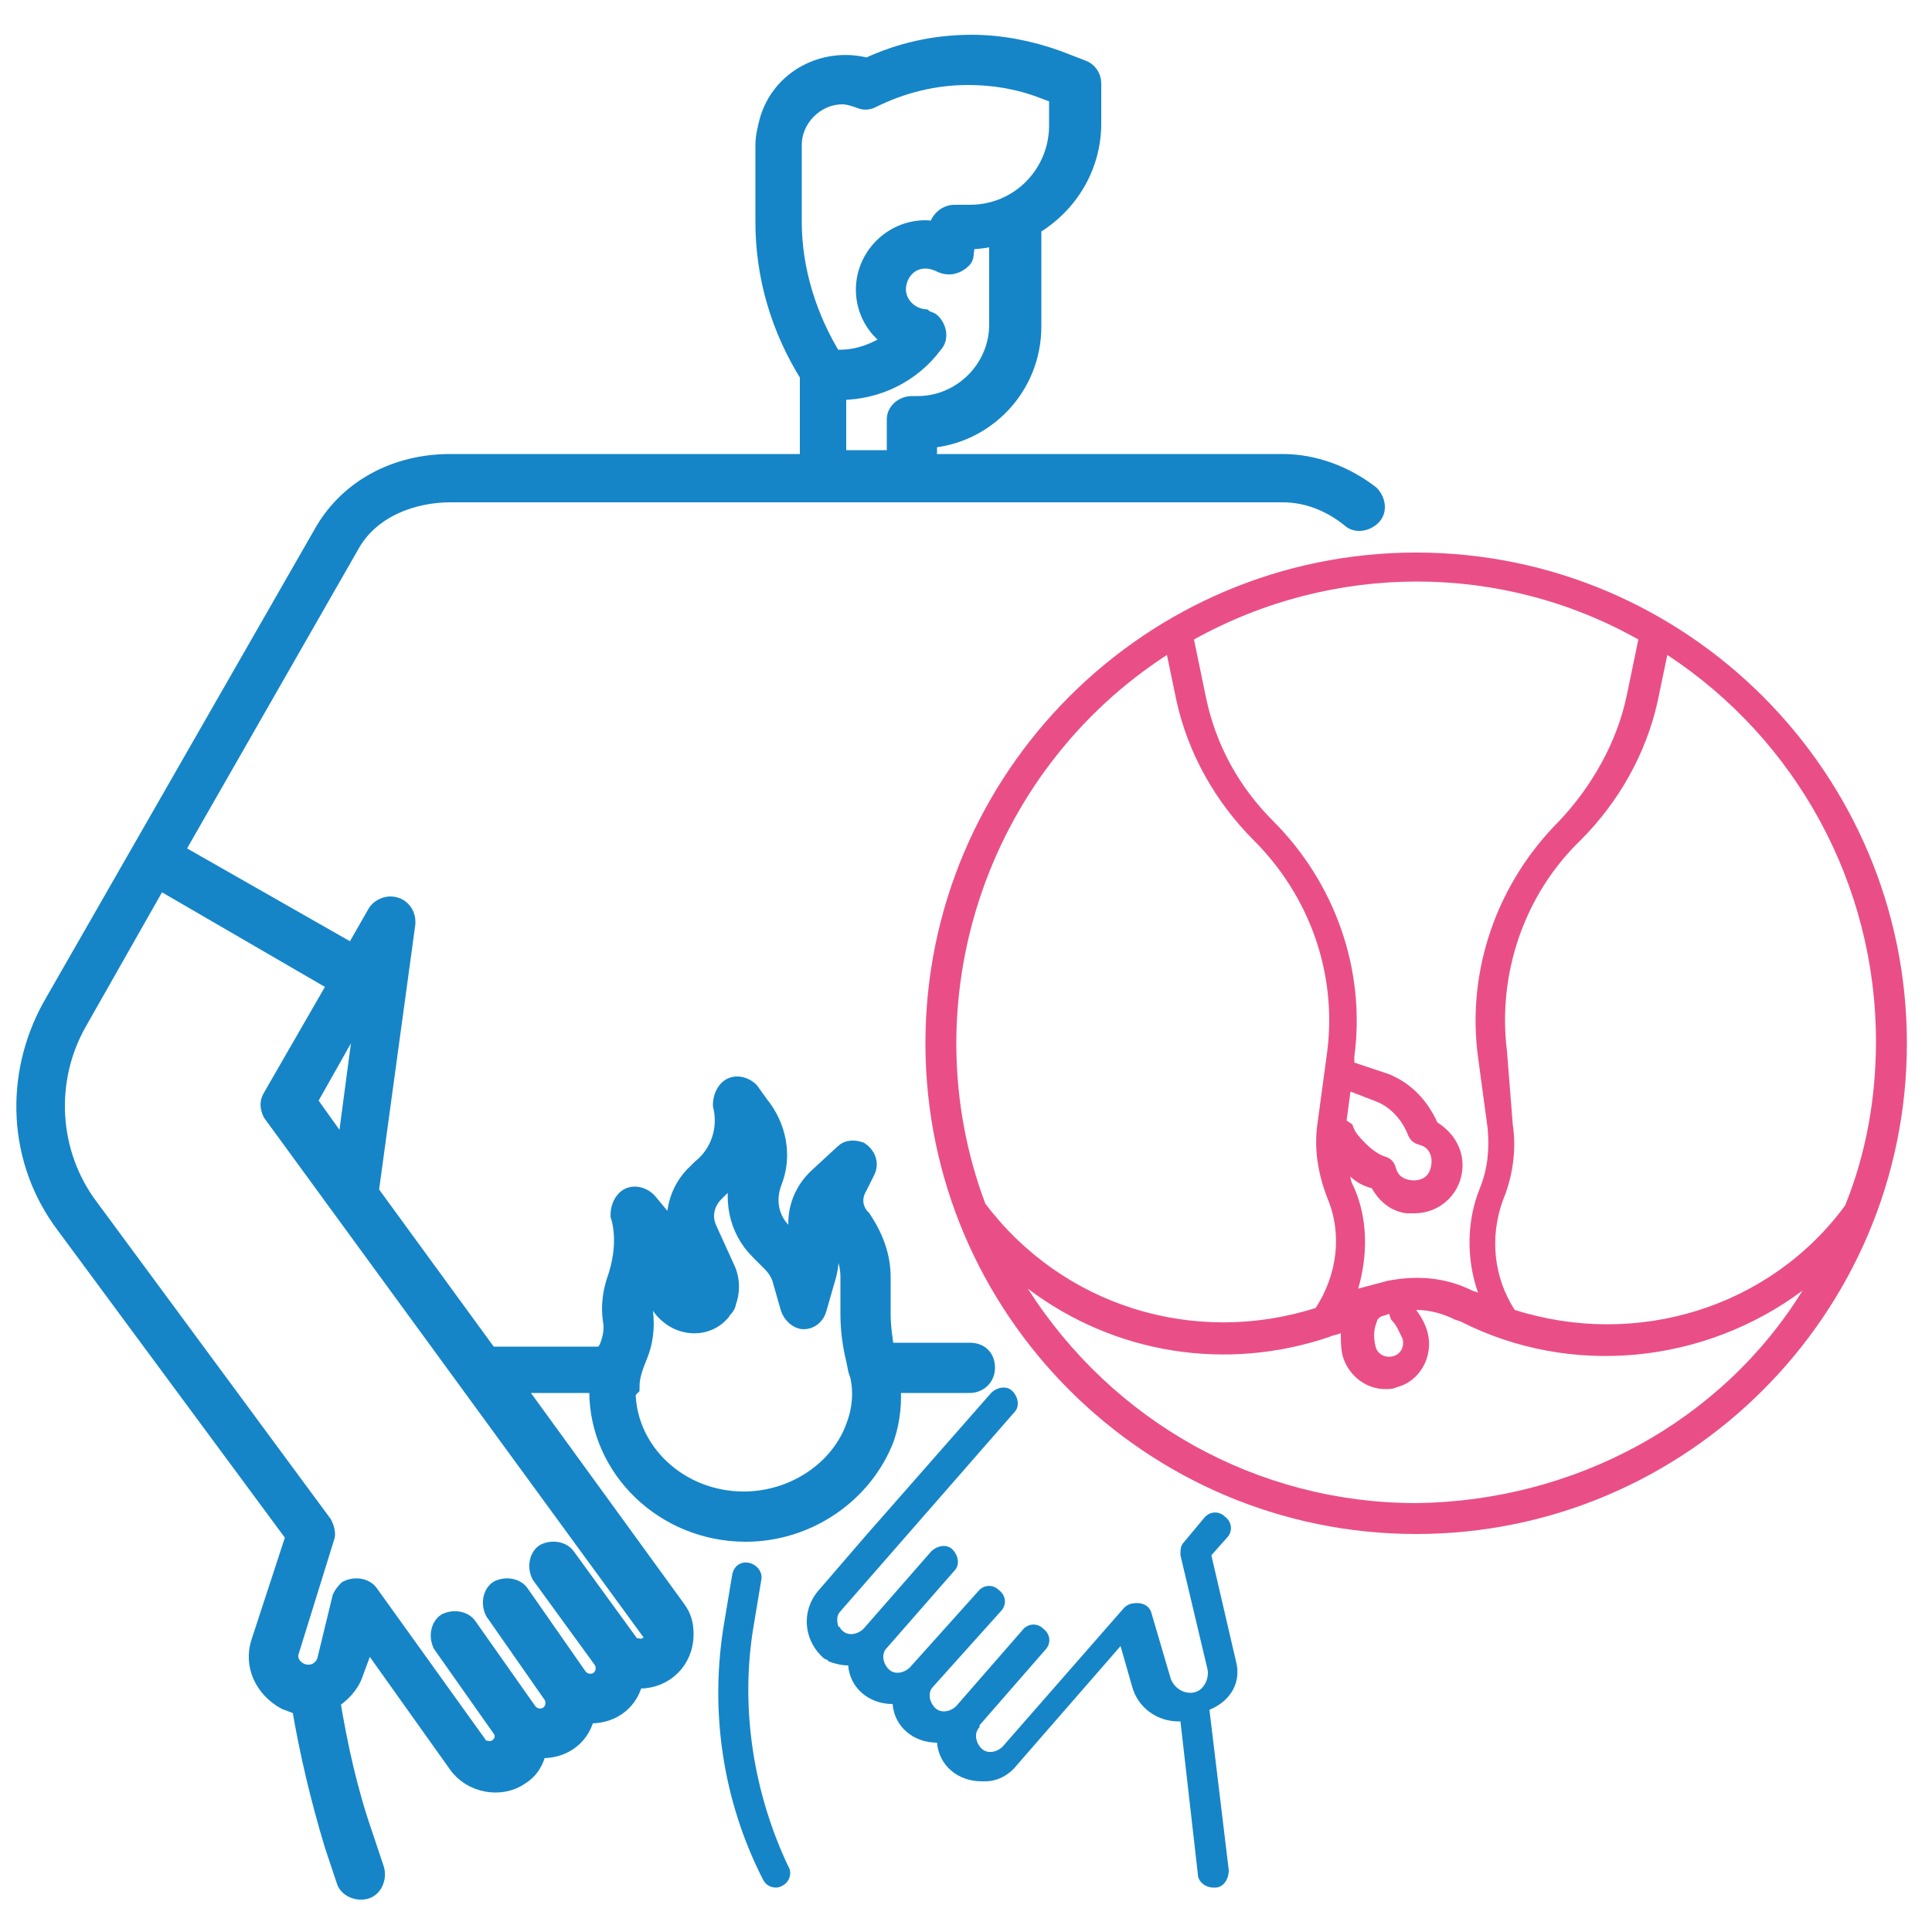 <?xml version="1.0" encoding="utf-8"?>
<!-- Generator: Adobe Illustrator 27.8.1, SVG Export Plug-In . SVG Version: 6.00 Build 0)  -->
<svg version="1.1" id="Layer_1" xmlns="http://www.w3.org/2000/svg" xmlns:xlink="http://www.w3.org/1999/xlink" x="0px" y="0px"
	 viewBox="0 0 100 100" style="enable-background:new 0 0 100 100;" xml:space="preserve">
<style type="text/css">
	.st0{fill:#1585C8;}
	.st1{fill:#1585C8;stroke:#1585C8;stroke-miterlimit:10;}
	.st2{fill:#E94F86;}
</style>
<g>
	<path class="st0" d="M39,84.2l0.4-2.4c0.1-0.4-0.2-0.8-0.6-0.9S38,81,37.9,81.5l-0.4,2.4c-0.8,4.6-0.1,9.3,2,13.4
		c0.2,0.4,0.7,0.5,1,0.3c0.4-0.2,0.5-0.7,0.3-1l0,0C39,92.8,38.3,88.4,39,84.2z"/>
	<path class="st1" d="M26.5,71.6h4.5c0,0.1,0,0.1,0,0.2l0,0.2c0,0,0,0,0,0c0,4,3.4,7.3,7.6,7.3c3.2,0,6.1-2,7.2-4.9
		c0.3-0.9,0.4-1.9,0.3-2.8h4.1c0.4,0,0.8-0.3,0.8-0.8s-0.3-0.8-0.8-0.8h-4.4c-0.1-0.7-0.2-1.3-0.2-2l0-1.9c0-1.1-0.4-2.1-1-3
		l-0.1-0.1c-0.4-0.5-0.4-1.1-0.1-1.6l0.4-0.8c0.2-0.4,0-0.8-0.3-1c-0.3-0.1-0.6-0.1-0.8,0.1l-1.3,1.2c-0.9,0.8-1.3,2-1,3.2
		c0.1,0.2,0.1,0.5,0.1,0.8c-0.1-0.2-0.2-0.3-0.4-0.5l-0.6-0.6c-0.7-0.7-0.9-1.7-0.5-2.7l0,0c0.5-1.3,0.2-2.8-0.7-3.9l-0.5-0.7
		c-0.3-0.3-0.8-0.4-1.1-0.1c-0.2,0.2-0.3,0.5-0.3,0.8c0.3,1.2-0.1,2.5-1.1,3.3l-0.2,0.2c-1,0.9-1.4,2.4-0.8,3.7l1,2.2
		c0,0.1,0,0.2,0,0.3l0,0c-0.1,0.2-0.3,0.3-0.5,0.2c0,0-0.1,0-0.1-0.1l0,0c-0.2-0.2-0.3-0.5-0.2-0.8l0-0.1c0.2-0.7,0-1.5-0.5-2.1
		l-1.5-1.8c-0.3-0.3-0.8-0.4-1.1-0.1c-0.2,0.2-0.3,0.5-0.3,0.8c0.3,1,0.2,2.1-0.1,3.1l-0.1,0.3c-0.2,0.6-0.3,1.3-0.2,2
		c0.1,0.5,0,1-0.2,1.5l0,0c-0.1,0.1-0.1,0.3-0.2,0.4h-6l-6.2-8.5L21,47.8c0,0,0-0.1,0-0.1c0-0.4-0.3-0.8-0.8-0.8
		c-0.3,0-0.6,0.2-0.7,0.4l-1.2,2.1L9,44.1l9.1-15.9c1.1-2,3.4-2.7,5.2-2.7l43.1,0c1.3,0,2.5,0.5,3.5,1.3c0.3,0.3,0.8,0.2,1.1-0.1
		c0.3-0.3,0.2-0.8-0.1-1.1C69.6,24.6,68,24,66.4,24L48,24l0-1.3c3-0.2,5.4-2.7,5.4-5.8l0-5.2c1.9-1.1,3.1-3.1,3.1-5.3l0-2.1
		c0-0.3-0.2-0.6-0.5-0.7l-1.3-0.5c-1.4-0.5-2.9-0.8-4.4-0.8c-1.9,0-3.7,0.4-5.4,1.2c-2.2-0.6-4.5,0.6-5.1,2.8
		c-0.1,0.4-0.2,0.8-0.2,1.2l0,4c0,2.8,0.8,5.5,2.3,7.9l0,4.6l-18.5,0h-0.1c-2.8,0-5.2,1.3-6.5,3.5L2.7,52.1c-2,3.6-1.8,8,0.7,11.3
		l11.9,16.1L13.5,85c-0.4,1.2,0.2,2.4,1.3,3c0.3,0.1,0.5,0.2,0.8,0.3c0.4,2.4,1,4.9,1.7,7.2l0.6,1.8c0.1,0.4,0.6,0.6,1,0.5
		c0.4-0.1,0.6-0.6,0.5-1l0,0l-0.6-1.8c-0.8-2.3-1.3-4.6-1.7-7c0.5-0.3,1-0.8,1.2-1.4l0.7-1.9l4.7,6.6c0.7,1,2.2,1.3,3.2,0.6
		c0.5-0.3,0.8-0.8,0.9-1.4c0.1,0,0.2,0,0.3,0c1.1,0,2-0.7,2.2-1.8c0.1,0,0.2,0,0.3,0c1.1,0,2-0.7,2.2-1.8c0.1,0,0.2,0,0.3,0
		c1.3,0,2.3-1,2.3-2.3c0-0.5-0.1-0.9-0.4-1.3L26.5,71.6z M32.6,71.8c0-0.6,0.2-1.1,0.4-1.6c0.3-0.7,0.4-1.5,0.3-2.3
		c-0.1-0.4,0-0.9,0.1-1.3l0.1-0.3c0.2-0.5,0.3-1,0.3-1.4c0.1,0.2,0.2,0.5,0.1,0.7l0,0.1c-0.2,0.8,0,1.7,0.7,2.3l0,0
		c0.8,0.7,2,0.7,2.7-0.1c0.1-0.2,0.3-0.3,0.3-0.5l0,0c0.2-0.5,0.2-1.1,0-1.6l-1-2.2c-0.3-0.7-0.1-1.4,0.4-1.9l0.2-0.2
		c0.6-0.5,1-1.1,1.3-1.8c0,0.3-0.1,0.5-0.1,0.8l0,0c-0.5,1.5-0.2,3.1,0.9,4.2l0.6,0.6c0.3,0.3,0.5,0.6,0.6,1l0.4,1.4
		c0.1,0.3,0.4,0.6,0.7,0.6h0c0.3,0,0.6-0.2,0.7-0.6l0.4-1.4c0.3-0.9,0.3-1.9,0-2.8c-0.1-0.2-0.1-0.5,0-0.7c0.1,0.4,0.3,0.8,0.5,1.1
		l0.1,0.1c0.4,0.6,0.7,1.3,0.7,2.1l0,1.9c0,0.8,0.1,1.6,0.3,2.4l0.1,0.5c0,0,0,0,0,0l0.1,0.3c0.2,0.9,0.1,1.8-0.2,2.6
		c-0.8,2.3-3.2,3.9-5.8,3.9c-3.4,0-6.1-2.6-6.1-5.7L32.6,71.8z M41,11.5l0-4c0-1.4,1.2-2.6,2.6-2.6c0.3,0,0.6,0.1,0.9,0.2
		c0.2,0.1,0.4,0.1,0.6,0c1.6-0.8,3.3-1.2,5-1.2c1.3,0,2.6,0.2,3.9,0.7l0.8,0.3l0,1.6c0,2.5-2,4.6-4.6,4.6l-0.8,0
		c-0.4,0-0.7,0.3-0.8,0.6L48.6,12c-0.2,0-0.4-0.1-0.7-0.1c-1.7,0-3.1,1.4-3.1,3.1c0,0,0,0,0,0c0,1.1,0.6,2.1,1.5,2.6
		c-0.8,0.6-1.8,1-2.8,1h-0.4C41.8,16.5,41,14,41,11.5z M43.3,20.2h0.2c1.9,0,3.7-0.9,4.8-2.4c0.3-0.3,0.2-0.8-0.1-1.1
		c-0.1-0.1-0.3-0.1-0.4-0.2c-0.8-0.1-1.5-0.8-1.4-1.7c0.1-0.8,0.7-1.4,1.5-1.4c0.3,0,0.6,0.1,0.8,0.2c0.4,0.2,0.8,0.1,1.1-0.2
		c0.1-0.1,0.1-0.2,0.1-0.3l0.1-0.7h0.2c0.5,0,1-0.1,1.5-0.2l0,4.6c0,2.3-1.9,4.2-4.2,4.2c-0.1,0-0.2,0-0.3,0c-0.4,0-0.8,0.3-0.8,0.7
		c0,0,0,0,0,0.1l0,2l-3.1,0L43.3,20.2z M19,51.5l-1.1,8.3l-2-2.8L19,51.5z M33.9,84.7c-0.1,0.4-0.5,0.7-0.9,0.6
		c-0.2,0-0.4-0.1-0.5-0.3l-3.2-4.4c-0.2-0.3-0.7-0.4-1.1-0.2c-0.3,0.2-0.4,0.7-0.2,1.1c0,0,0,0,0,0l3.2,4.4c0.2,0.3,0.2,0.8-0.2,1.1
		c-0.3,0.2-0.8,0.2-1.1-0.2c0,0,0,0,0,0v0l-3-4.3c-0.2-0.3-0.7-0.4-1.1-0.2c-0.3,0.2-0.4,0.7-0.2,1.1l3,4.3c0.2,0.3,0.2,0.8-0.2,1.1
		c-0.3,0.2-0.8,0.2-1.1-0.2l0,0l-3.1-4.4c-0.2-0.3-0.7-0.4-1.1-0.2c-0.3,0.2-0.4,0.7-0.2,1.1l0,0l3.1,4.4c0.1,0.1,0.1,0.3,0.1,0.4
		c0,0,0,0.1,0,0.1c-0.1,0.4-0.5,0.7-0.9,0.6c0,0,0,0,0,0l0,0c-0.2,0-0.4-0.1-0.5-0.3l0,0v0l-5.6-7.8c-0.2-0.3-0.7-0.4-1.1-0.2
		c-0.1,0.1-0.2,0.2-0.3,0.4L16.9,86c-0.2,0.5-0.7,0.8-1.3,0.6c-0.5-0.2-0.8-0.7-0.6-1.2l1.8-5.8c0.1-0.2,0-0.5-0.1-0.7L4.6,62.5
		c-2.1-2.8-2.3-6.6-0.6-9.6l4.2-7.4l9.3,5.4l-3.4,5.9c-0.2,0.3-0.1,0.6,0,0.8l19.5,26.7C33.9,84.3,33.9,84.5,33.9,84.7z"/>
	<path class="st0" d="M64,86.1l-1.3-5.6l0.8-0.9c0.3-0.3,0.3-0.8-0.1-1.1c-0.3-0.3-0.8-0.3-1.1,0.1l-1,1.2c-0.2,0.2-0.2,0.4-0.2,0.7
		l1.4,5.9c0.1,0.5-0.2,1.1-0.7,1.2c-0.5,0.1-1-0.2-1.2-0.7l-1-3.4c-0.1-0.4-0.5-0.6-1-0.5c-0.1,0-0.3,0.1-0.4,0.2l-6.3,7.2
		c-0.3,0.3-0.8,0.4-1.1,0.1c-0.3-0.3-0.4-0.8-0.1-1.1l0-0.1l3.4-3.9c0.3-0.3,0.3-0.8-0.1-1.1c-0.3-0.3-0.8-0.3-1.1,0.1c0,0,0,0,0,0
		l-3.4,3.9c-0.3,0.3-0.8,0.4-1.1,0.1c-0.3-0.3-0.4-0.8-0.1-1.1l3.5-3.9c0.3-0.3,0.3-0.8-0.1-1.1c-0.3-0.3-0.8-0.3-1.1,0.1
		c0,0,0,0,0,0l-3.5,3.9c-0.3,0.3-0.8,0.4-1.1,0.1s-0.4-0.8-0.1-1.1c0,0,0,0,0,0l3.5-4c0.3-0.3,0.2-0.8-0.1-1.1
		c-0.3-0.3-0.8-0.2-1.1,0.1l-3.5,4c-0.3,0.3-0.8,0.4-1.1,0.1c0,0-0.1-0.1-0.1-0.1c0,0,0,0,0,0c0,0,0-0.1-0.1-0.1c0,0,0,0,0,0
		c-0.1-0.3-0.1-0.6,0.1-0.8l9-10.3c0.3-0.3,0.2-0.8-0.1-1.1c-0.3-0.3-0.8-0.2-1.1,0.1l-6.5,7.4l0,0l-2.5,2.9c-0.8,1-0.7,2.4,0.2,3.3
		c0.1,0.1,0.2,0.2,0.3,0.2c0,0,0.1,0.1,0.1,0.1c0,0,0,0,0,0c0.3,0.1,0.6,0.2,1,0.2c0,0,0,0,0,0c0.1,1.2,1.1,2,2.3,2c0,0,0,0,0,0
		c0.1,1.2,1.1,2,2.3,2c0,0,0,0,0,0c0.1,1.2,1.1,2,2.3,2c0.1,0,0.1,0,0.2,0c0.6,0,1.2-0.3,1.6-0.8l5.4-6.2l0.6,2.1
		c0.3,1.1,1.3,1.8,2.4,1.8c0,0,0,0,0.1,0l0.9,7.9c0,0.4,0.4,0.7,0.8,0.7c0,0,0.1,0,0.1,0c0.4,0,0.7-0.4,0.7-0.9c0,0,0,0,0,0l-1-8.3
		C63.8,88,64.2,87,64,86.1z"/>
	<path class="st2" d="M73.3,28.6c-14,0-25.4,11.4-25.4,25.4s11.4,25.4,25.4,25.4s25.4-11.4,25.4-25.4S87.3,28.6,73.3,28.6z
		 M97.1,53.9c0,2.9-0.5,5.8-1.6,8.5c-3.9,5.3-10.8,7.4-17.1,5.4c-1.1-1.7-1.3-3.8-0.6-5.7c0.5-1.2,0.7-2.6,0.5-3.9L78,54.4
		c-0.5-4,0.9-8.1,3.8-10.9c2-2,3.4-4.5,4-7.2l0.5-2.4C93,38.3,97.1,45.8,97.1,53.9z M84.8,33.1L84.2,36c-0.5,2.4-1.8,4.7-3.5,6.5
		c-3.2,3.2-4.8,7.7-4.2,12.2l0.5,3.7c0.1,1.1,0,2.1-0.4,3.1c-0.7,1.7-0.7,3.7-0.1,5.4c0,0,0,0,0,0l-0.3-0.1
		c-1.4-0.7-2.9-0.8-4.4-0.5c0,0-1.5,0.4-1.5,0.4c0.5-1.7,0.5-3.6-0.2-5.2c-0.1-0.2-0.2-0.4-0.2-0.6c0.3,0.3,0.7,0.5,1.1,0.6l0,0
		c0.4,0.7,1,1.2,1.8,1.3c0.1,0,0.3,0,0.4,0c1.4,0,2.5-1.1,2.5-2.5c0-0.9-0.5-1.7-1.3-2.2l0,0c-0.5-1.1-1.3-2-2.5-2.5L70.1,55l0-0.3
		c0.6-4.5-1-9-4.2-12.2c-1.8-1.8-3-4-3.5-6.5l-0.6-2.9C69,29.1,77.7,29.1,84.8,33.1L84.8,33.1z M72,68.3c0.3,0.3,0.4,0.6,0.6,1
		c0.1,0.4-0.1,0.8-0.5,0.9l0,0c-0.4,0.1-0.8-0.1-0.9-0.5c0,0,0,0,0,0c-0.1-0.4-0.1-0.8,0-1.1l0.1-0.3l0.1-0.1
		c0.1-0.1,0.3-0.1,0.5-0.2L72,68.3z M69.9,56.5l1.3,0.5c0.8,0.3,1.4,1,1.7,1.8c0.1,0.2,0.2,0.3,0.4,0.4l0.3,0.1
		c0.5,0.2,0.6,0.8,0.4,1.3c-0.2,0.5-0.8,0.6-1.3,0.4c-0.2-0.1-0.3-0.2-0.4-0.4l-0.1-0.3c-0.1-0.2-0.2-0.3-0.4-0.4
		c-0.4-0.1-0.8-0.4-1.1-0.7c-0.3-0.3-0.6-0.6-0.7-1L69.7,58L69.9,56.5z M60.4,33.9l0.5,2.4c0.6,2.7,2,5.2,4,7.2
		c2.9,2.9,4.3,6.9,3.8,10.9l-0.5,3.7c-0.2,1.3,0,2.6,0.5,3.9c0.8,1.9,0.5,4-0.6,5.7c-6.3,2-13.1-0.1-17.1-5.4
		C47.1,51.9,51,40,60.4,33.9L60.4,33.9z M73.3,77.8c-8.2,0-15.7-4.2-20.1-11.1c4.5,3.4,10.3,4.3,15.6,2.5c0.2-0.1,0.4-0.1,0.6-0.2
		c0,0.4,0,0.8,0.1,1.2c0.3,1,1.2,1.7,2.2,1.7c0.2,0,0.4,0,0.6-0.1c1.2-0.3,1.9-1.6,1.6-2.8c0,0,0,0,0,0c-0.1-0.4-0.3-0.8-0.6-1.2
		c0.7,0,1.4,0.2,2,0.5l0.3,0.1c5.7,2.9,12.6,2.2,17.7-1.6C89.1,73.6,81.5,77.7,73.3,77.8z"/>
</g>
</svg>
